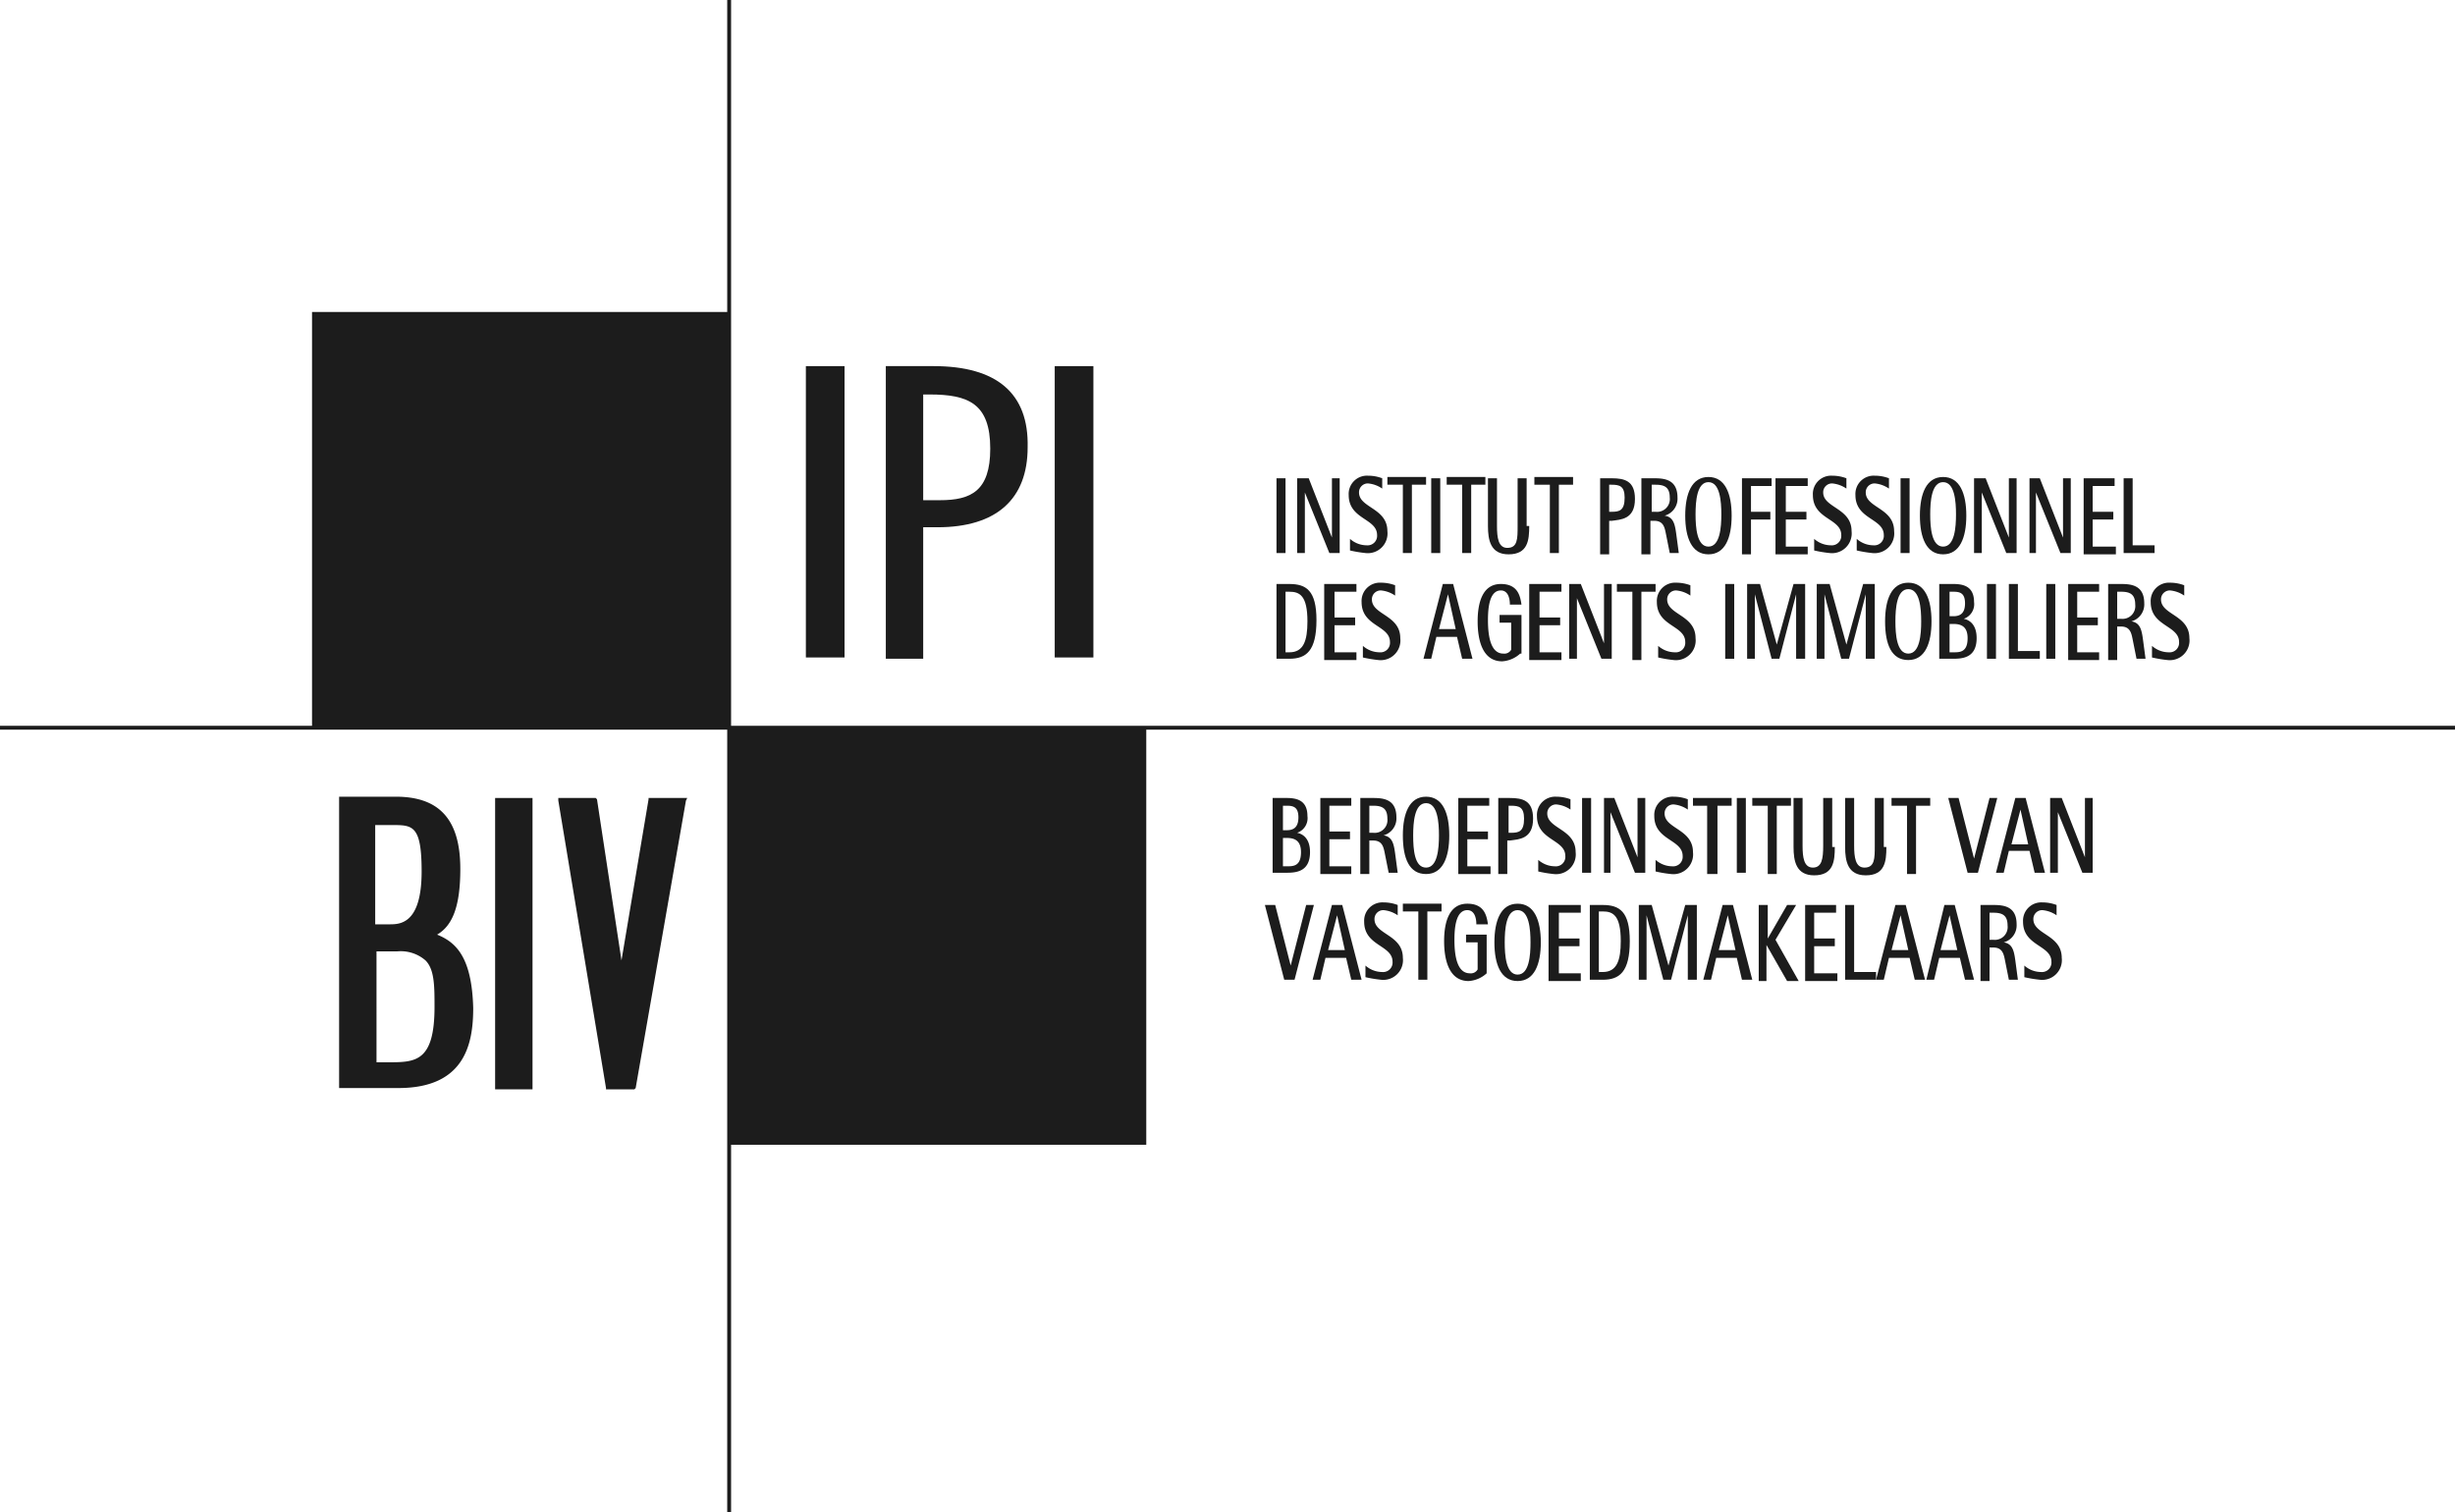 <svg id="Calque_1" data-name="Calque 1" xmlns="http://www.w3.org/2000/svg" viewBox="0 0 190.4 117.3"><defs><style>.cls-1{fill:#1c1c1c;}</style></defs><title>Ipi_Blue</title><rect class="cls-1" x="24.2" y="24.2" width="32.3" height="32.3"/><rect class="cls-1" x="56.6" y="56.5" width="32.3" height="32.3"/><line class="cls-1" x1="56.5" x2="56.5" y2="117.3"/><rect class="cls-1" x="56.4" width="0.3" height="117.3"/><path class="cls-1" d="M98.8,61.9h1c.8,0,1.6.2,1.6,1.4a1.2,1.2,0,0,1-.8,1.3h0c.5.1,1,.5,1,1.5,0,1.6-1.2,1.6-1.9,1.6h-1V61.9Zm.7,2.5h.3c.5,0,.9-.2.9-1s-.4-.9-.9-.9h-.3Zm0,2.8h.3c.5,0,1.1,0,1.1-1.1,0-.9-.5-1.1-1.1-1.1h-.3Z"/><path class="cls-1" d="M102.4,61.9h2.4v.6h-1.7v2h1.6v.6h-1.6v2.1h1.7v.6h-2.4Z"/><path class="cls-1" d="M105.5,61.9h1c.8,0,1.8.1,1.8,1.5a1.364,1.364,0,0,1-1,1.4h0c.7.1.8.7.9,1.4l.2,1.5h-.7l-.3-1.5c-.1-.5-.2-1-.9-1h-.3v2.6h-.7Zm.7,2.7h.3a.991.991,0,0,0,1.1-1.1c0-.8-.4-1-1.1-1h-.3Z"/><path class="cls-1" d="M108.8,64.8c0-1.7.5-3,1.8-3s1.8,1.3,1.8,3-.5,3-1.8,3S108.8,66.6,108.8,64.8Zm1.8,2.5c.9,0,1-1.5,1-2.5s-.1-2.5-1-2.5-1,1.5-1,2.5C109.6,65.9,109.7,67.3,110.6,67.3Z"/><path class="cls-1" d="M113.1,61.9h2.4v.6h-1.7v2h1.6v.6h-1.6v2.1h1.8v.6h-2.5Z"/><path class="cls-1" d="M116.2,61.9h.9c1,0,1.8.2,1.8,1.6,0,1.6-1.1,1.6-1.8,1.7h-.2v2.6h-.7Zm.8,2.7h.2c.6,0,1-.1,1-1.1,0-.9-.4-1-1-1H117Z"/><path class="cls-1" d="M121.8,62.8a2.304,2.304,0,0,0-1.1-.4.684.684,0,0,0-.7.667q-0.0.017,0,.033c0,1.2,2.2,1.2,2.2,3a1.529,1.529,0,0,1-1.7,1.7,9.682,9.682,0,0,1-1.2-.2v-.9a1.972,1.972,0,0,0,1.3.5.736.736,0,0,0,.8-.8c0-1.3-2.2-1.2-2.2-3.1a1.417,1.417,0,0,1,1.5-1.5,3.087,3.087,0,0,1,1.1.2v.8Z"/><path class="cls-1" d="M122.7,61.9h.7v5.8h-.7Z"/><path class="cls-1" d="M124.4,61.9h.8l1.8,4.6h0V61.9h.6v5.8h-.8L124.9,63h0v4.7h-.5Z"/><path class="cls-1" d="M130.9,62.8a2.304,2.304,0,0,0-1.1-.4.684.684,0,0,0-.7.667q-0.0.017,0,.033c0,1.2,2.2,1.2,2.2,3a1.529,1.529,0,0,1-1.7,1.7,9.682,9.682,0,0,1-1.2-.2v-.9a1.972,1.972,0,0,0,1.3.5.736.736,0,0,0,.8-.8c0-1.3-2.2-1.2-2.2-3.1a1.417,1.417,0,0,1,1.5-1.5,3.087,3.087,0,0,1,1.1.2v.8Z"/><path class="cls-1" d="M132.4,62.5h-1.1v-.6h3v.6h-1.1v5.3h-.8Z"/><path class="cls-1" d="M134.7,61.9h.7v5.8h-.7Z"/><path class="cls-1" d="M137,62.5h-1.1v-.6h3v.6h-1.1v5.3h-.7V62.5Z"/><path class="cls-1" d="M142.3,65.7c0,1.1-.1,2.2-1.6,2.2-1.4,0-1.6-1.1-1.6-2.2V61.9h.7v3.7c0,.9.1,1.7.8,1.7s.8-.7.8-1.7V61.9h.7v3.8Z"/><path class="cls-1" d="M146.3,65.7c0,1.1-.1,2.2-1.6,2.2-1.4,0-1.6-1.1-1.6-2.2V61.9h.7v3.7c0,.9.1,1.7.8,1.7.8,0,.8-.7.8-1.7V61.9h.7v3.8Z"/><path class="cls-1" d="M147.8,62.5h-1.1v-.6h3v.6h-1.1v5.3h-.7V62.5Z"/><path class="cls-1" d="M151.1,61.9h.8l1.2,4.7h0l1.2-4.7h.6l-1.5,5.8h-.8Z"/><path class="cls-1" d="M156.3,61.9h.8l1.5,5.8h-.8l-.4-1.7h-1.6l-.4,1.7h-.6Zm-.3,3.6h1.3l-.6-2.7h0Z"/><path class="cls-1" d="M159.1,61.9h.8l1.8,4.6h0V61.9h.6v5.8h-.8L159.6,63h0v4.7H159V61.9Z"/><path class="cls-1" d="M98.1,70.2h.8l1.2,4.7h0l1.2-4.7h.6L100.4,76h-.8Z"/><path class="cls-1" d="M103.3,70.2h.8l1.5,5.8h-.8l-.4-1.7h-1.6l-.4,1.7h-.6Zm-.3,3.5h1.3l-.6-2.7h0Z"/><path class="cls-1" d="M108.4,71a2.304,2.304,0,0,0-1.1-.4.684.684,0,0,0-.7.667q-0.0.017,0,.033c0,1.2,2.2,1.2,2.2,3a1.529,1.529,0,0,1-1.7,1.7,9.681,9.681,0,0,1-1.2-.2v-.9a1.972,1.972,0,0,0,1.3.5.736.736,0,0,0,.8-.8c0-1.3-2.2-1.2-2.2-3.1a1.417,1.417,0,0,1,1.5-1.5,3.087,3.087,0,0,1,1.1.2V71Z"/><path class="cls-1" d="M109.9,70.7h-1.1v-.6h3v.6h-1.1V76H110V70.7Z"/><path class="cls-1" d="M115.3,75.5a2.286,2.286,0,0,1-1.4.6c-1.4,0-1.9-1.4-1.9-3.1,0-1.5.4-2.9,1.8-2.9,1.3,0,1.5.9,1.6,1.6h-.9c0-.6-.2-1.1-.7-1.1-.9,0-1,1.4-1,2.3,0,1.5.3,2.6,1.2,2.6a.605.605,0,0,0,.6-.3V73.1h-.9v-.6h1.6v3Z"/><path class="cls-1" d="M115.9,73.1c0-1.7.5-3,1.8-3s1.8,1.3,1.8,3-.5,3-1.8,3S115.9,74.8,115.9,73.1Zm1.8,2.5c.9,0,1-1.5,1-2.5s-.1-2.5-1-2.5-1,1.5-1,2.5S116.8,75.6,117.7,75.6Z"/><path class="cls-1" d="M120.2,70.2h2.4v.6h-1.7v2h1.6v.6h-1.6v2.1h1.7v.6h-2.5V70.2Z"/><path class="cls-1" d="M123.3,70.2h1c1.3,0,2.1.5,2.1,2.8,0,2.4-.8,3-2.1,3h-1Zm.7,5.2h.3c1.1,0,1.4-.9,1.4-2.4,0-2-.6-2.3-1.4-2.3H124Z"/><path class="cls-1" d="M127.1,70.2h1l1.3,4.7h0l1.3-4.7h.9V76h-.7V71h0l-1.3,5H129l-1.3-5h0v5h-.6V70.2Z"/><path class="cls-1" d="M133.6,70.2h.8l1.5,5.8h-.8l-.4-1.7h-1.6l-.4,1.7h-.6Zm-.3,3.5h1.3L134,71h0Z"/><path class="cls-1" d="M136.4,70.2h.7v2.6h0l1.5-2.6h.7l-1.6,2.7,1.8,3.2h-.9L137,73.3h0v2.8h-.6Z"/><path class="cls-1" d="M140,70.2h2.4v.6h-1.7v2h1.6v.6h-1.6v2.1h1.8v.6H140Z"/><path class="cls-1" d="M143.1,70.2h.7v5.2h1.7V76h-2.4Z"/><path class="cls-1" d="M147,70.2h.8l1.5,5.8h-.8l-.4-1.7h-1.6l-.4,1.7h-.6Zm-.3,3.5H148l-.6-2.7h0Z"/><path class="cls-1" d="M150.8,70.2h.8l1.5,5.8h-.7l-.4-1.7h-1.6L150,76h-.6Zm-.3,3.5h1.3l-.6-2.7h0Z"/><path class="cls-1" d="M153.6,70.2h1c.8,0,1.8.1,1.8,1.5a1.364,1.364,0,0,1-1,1.4h0c.7.1.8.7.9,1.4l.2,1.5h-.7l-.3-1.5c-.1-.5-.2-1-.9-1h-.3v2.6h-.7Zm.7,2.7h.3a.991.991,0,0,0,1.1-1.1c0-.8-.4-1-1.1-1h-.3Z"/><path class="cls-1" d="M159.5,71a2.304,2.304,0,0,0-1.1-.4.684.684,0,0,0-.7.667q-0.0.017,0,.033c0,1.2,2.2,1.2,2.2,3a1.529,1.529,0,0,1-1.7,1.7,9.68,9.68,0,0,1-1.2-.2v-.9a1.972,1.972,0,0,0,1.3.5.736.736,0,0,0,.8-.8c0-1.3-2.2-1.2-2.2-3.1a1.417,1.417,0,0,1,1.5-1.5,3.087,3.087,0,0,1,1.1.2V71Z"/><path class="cls-1" d="M99,37.1h.7v5.8H99Z"/><path class="cls-1" d="M100.7,37.1h.8l1.8,4.6h0V37.1h.6v5.8h-.8l-1.9-4.7h0v4.7h-.6V37.1Z"/><path class="cls-1" d="M107.2,37.9a2.304,2.304,0,0,0-1.1-.4.684.684,0,0,0-.7.667q-0.0.017,0,.033c0,1.2,2.2,1.2,2.2,3a1.529,1.529,0,0,1-1.7,1.7,9.679,9.679,0,0,1-1.2-.2v-.9a1.972,1.972,0,0,0,1.3.5.736.736,0,0,0,.8-.8c0-1.3-2.2-1.2-2.2-3.1a1.417,1.417,0,0,1,1.5-1.5,3.087,3.087,0,0,1,1.1.2v.8Z"/><path class="cls-1" d="M108.7,37.6h-1.1V37h3v.6h-1.1v5.3h-.7V37.6Z"/><path class="cls-1" d="M111,37.1h.7v5.8H111Z"/><path class="cls-1" d="M113.3,37.6h-1.1V37h3v.6h-1.1v5.3h-.7V37.6Z"/><path class="cls-1" d="M118.6,40.8c0,1.1-.1,2.2-1.6,2.2-1.4,0-1.6-1.1-1.6-2.2V37.1h.7v3.7c0,.9.1,1.7.8,1.7.8,0,.8-.7.8-1.7V37.1h.7v3.7Z"/><path class="cls-1" d="M120.1,37.6H119V37h3v.6h-1.1v5.3h-.7V37.6Z"/><path class="cls-1" d="M124.1,37.1h.9c1,0,1.8.2,1.8,1.6,0,1.6-1.1,1.6-1.8,1.7h-.2V43h-.7Zm.7,2.6h.2c.6,0,1-.1,1-1.1,0-.9-.4-1-1-1h-.2Z"/><path class="cls-1" d="M127.3,37.1h1c.8,0,1.8.1,1.8,1.5a1.364,1.364,0,0,1-1,1.4h0c.7.1.8.7.9,1.4l.2,1.5h-.7l-.3-1.5c-.1-.5-.2-1-.9-1H128V43h-.7Zm.8,2.6h.3a.991.991,0,0,0,1.1-1.1c0-.8-.4-1-1.1-1h-.3Z"/><path class="cls-1" d="M130.7,40c0-1.7.5-3,1.8-3s1.8,1.3,1.8,3-.5,3-1.8,3S130.7,41.7,130.7,40Zm1.8,2.4c.9,0,1-1.5,1-2.5s-.1-2.5-1-2.5-1,1.5-1,2.5S131.6,42.4,132.5,42.4Z"/><path class="cls-1" d="M135,37.1h2.4v.6h-1.6v2h1.5v.6h-1.5V43h-.7V37.1Z"/><path class="cls-1" d="M137.8,37.1h2.4v.6h-1.7v2h1.6v.6h-1.6v2.1h1.7V43h-2.5V37.1Z"/><path class="cls-1" d="M143.2,37.9a2.304,2.304,0,0,0-1.1-.4.684.684,0,0,0-.7.667q-0.0.017,0,.033c0,1.2,2.2,1.2,2.2,3a1.529,1.529,0,0,1-1.7,1.7,9.679,9.679,0,0,1-1.2-.2v-.9a1.972,1.972,0,0,0,1.3.5.736.736,0,0,0,.8-.8c0-1.3-2.2-1.2-2.2-3.1a1.417,1.417,0,0,1,1.5-1.5,3.087,3.087,0,0,1,1.1.2v.8Z"/><path class="cls-1" d="M146.5,37.9a2.304,2.304,0,0,0-1.1-.4.684.684,0,0,0-.7.667q-0.0.017,0,.033c0,1.2,2.2,1.2,2.2,3a1.529,1.529,0,0,1-1.7,1.7,9.678,9.678,0,0,1-1.2-.2v-.9a1.971,1.971,0,0,0,1.3.5.736.736,0,0,0,.8-.8c0-1.3-2.2-1.2-2.2-3.1a1.417,1.417,0,0,1,1.5-1.5,3.087,3.087,0,0,1,1.1.2Z"/><path class="cls-1" d="M147.4,37.1h.7v5.8h-.7Z"/><path class="cls-1" d="M148.9,40c0-1.7.5-3,1.8-3s1.8,1.3,1.8,3-.5,3-1.8,3S148.9,41.7,148.9,40Zm1.8,2.4c.9,0,1-1.5,1-2.5s-.1-2.5-1-2.5-1,1.5-1,2.5S149.8,42.4,150.7,42.4Z"/><path class="cls-1" d="M153.2,37.1h.8l1.8,4.6h0V37.1h.6v5.8h-.8l-1.9-4.7h0v4.7h-.6V37.1Z"/><path class="cls-1" d="M157.4,37.1h.8l1.8,4.6h0V37.1h.6v5.8h-.8l-1.9-4.7h0v4.7h-.5Z"/><path class="cls-1" d="M161.6,37.1H164v.6h-1.7v2h1.6v.6h-1.6v2.1h1.8V43h-2.5Z"/><path class="cls-1" d="M164.7,37.1h.7v5.2h1.7v.6h-2.4Z"/><path class="cls-1" d="M99,45.3h1c1.3,0,2.1.5,2.1,2.8,0,2.4-.8,3-2.1,3H99Zm.7,5.3h.3c1.1,0,1.4-.9,1.4-2.4,0-2-.6-2.3-1.4-2.3h-.3Z"/><path class="cls-1" d="M102.8,45.3h2.4v.6h-1.7v2h1.6v.6h-1.6v2.1h1.7v.6h-2.5V45.3Z"/><path class="cls-1" d="M108.2,46.2a2.304,2.304,0,0,0-1.1-.4.684.684,0,0,0-.7.667q-0.0.017,0,.033c0,1.2,2.2,1.2,2.2,3a1.529,1.529,0,0,1-1.7,1.7,9.681,9.681,0,0,1-1.2-.2v-.9a1.972,1.972,0,0,0,1.3.5.736.736,0,0,0,.8-.8c0-1.3-2.2-1.2-2.2-3.1a1.417,1.417,0,0,1,1.5-1.5,3.087,3.087,0,0,1,1.1.2v.8Z"/><path class="cls-1" d="M111.9,45.3h.8l1.5,5.8h-.8l-.4-1.7h-1.6l-.4,1.7h-.6Zm-.3,3.5h1.3l-.6-2.7h0Z"/><path class="cls-1" d="M117.9,50.7a2.286,2.286,0,0,1-1.4.6c-1.4,0-1.9-1.4-1.9-3.1,0-1.5.4-2.9,1.8-2.9,1.3,0,1.5.9,1.6,1.6h-.9c0-.6-.2-1.1-.7-1.1-.9,0-1,1.4-1,2.3,0,1.5.3,2.6,1.2,2.6a.605.605,0,0,0,.6-.3V48.3h-.9v-.6H118v3Z"/><path class="cls-1" d="M118.7,45.3h2.4v.6h-1.7v2H121v.6h-1.6v2.1h1.7v.6h-2.5V45.3Z"/><path class="cls-1" d="M121.8,45.3h.8l1.8,4.6h0V45.3h.6v5.8h-.8l-1.9-4.7h0v4.7h-.6V45.3Z"/><path class="cls-1" d="M126.6,45.9h-1.2v-.6h3v.6h-1.1v5.3h-.7Z"/><path class="cls-1" d="M131.1,46.2a2.304,2.304,0,0,0-1.1-.4.684.684,0,0,0-.7.667q-0.0.017,0,.033c0,1.2,2.2,1.2,2.2,3a1.529,1.529,0,0,1-1.7,1.7,9.68,9.68,0,0,1-1.2-.2v-.9a1.971,1.971,0,0,0,1.3.5.736.736,0,0,0,.8-.8c0-1.3-2.2-1.2-2.2-3.1a1.417,1.417,0,0,1,1.5-1.5,3.087,3.087,0,0,1,1.1.2v.8Z"/><path class="cls-1" d="M133.8,45.3h.7v5.8h-.7Z"/><path class="cls-1" d="M135.5,45.3h1l1.3,4.7h0l1.3-4.7h.9v5.8h-.7v-5h0l-1.3,5h-.6l-1.3-5h0v5h-.6V45.3Z"/><path class="cls-1" d="M140.9,45.3h1l1.3,4.7h0l1.3-4.7h.9v5.8h-.7v-5h0l-1.3,5h-.6l-1.3-5h0v5h-.6V45.3Z"/><path class="cls-1" d="M146.2,48.2c0-1.7.5-3,1.8-3s1.8,1.3,1.8,3-.5,3-1.8,3S146.2,50,146.2,48.2Zm1.8,2.5c.9,0,1-1.5,1-2.5s-.1-2.5-1-2.5-1,1.5-1,2.5S147.1,50.7,148,50.7Z"/><path class="cls-1" d="M150.5,45.3h1c.8,0,1.6.2,1.6,1.4a1.2,1.2,0,0,1-.8,1.3h0c.5.1,1,.5,1,1.5,0,1.6-1.2,1.6-1.9,1.6h-1V45.3Zm.7,2.5h.3c.5,0,.9-.2.9-1s-.4-.9-.9-.9h-.3Zm0,2.8h.3c.5,0,1.1,0,1.1-1.1,0-.9-.5-1.1-1.1-1.1h-.3Z"/><path class="cls-1" d="M154.1,45.3h.7v5.8h-.7Z"/><path class="cls-1" d="M155.8,45.3h.7v5.2h1.7v.6h-2.4Z"/><path class="cls-1" d="M158.7,45.3h.7v5.8h-.7Z"/><path class="cls-1" d="M160.4,45.3h2.4v.6h-1.7v2h1.6v.6h-1.6v2.1h1.7v.6h-2.4Z"/><path class="cls-1" d="M163.5,45.3h1c.8,0,1.8.1,1.8,1.5a1.364,1.364,0,0,1-1,1.4h0c.7.1.8.7.9,1.4l.2,1.5h-.7l-.3-1.5c-.1-.5-.2-1-.9-1h-.3v2.6h-.7Zm.7,2.7h.3a.991.991,0,0,0,1.1-1.1c0-.8-.4-1-1.1-1h-.3Z"/><path class="cls-1" d="M169.4,46.2a2.304,2.304,0,0,0-1.1-.4.684.684,0,0,0-.7.667q-0.0.017,0,.033c0,1.2,2.2,1.2,2.2,3a1.529,1.529,0,0,1-1.7,1.7,9.681,9.681,0,0,1-1.2-.2v-.9a1.972,1.972,0,0,0,1.3.5.736.736,0,0,0,.8-.8c0-1.3-2.2-1.2-2.2-3.1a1.417,1.417,0,0,1,1.5-1.5,3.087,3.087,0,0,1,1.1.2v.8Z"/><rect class="cls-1" x="62.5" y="28.4" width="3" height="22.6"/><path class="cls-1" d="M72.4,28.4H68.7V51.1h2.9V40.9h1.1c4.6,0,7-2.2,7-6.2C79.8,30.5,77.3,28.4,72.4,28.4Zm.5,10.4H71.6V30.6h.5c3,0,4.7.7,4.7,4.2C76.8,38.1,75.3,38.8,72.9,38.8Z"/><rect class="cls-1" x="81.8" y="28.4" width="3" height="22.6"/><path class="cls-1" d="M33.9,72.5c1.2-.7,1.8-2.2,1.8-5.1,0-3.8-1.6-5.6-5-5.6H26.3V84.4h4.6c5.2,0,5.8-3.5,5.8-6.2C36.6,74.3,35.4,73.1,33.9,72.5Zm-3.7-.8H29.1V64h1.3c1.6,0,2.3,0,2.3,3.6C32.7,71.7,31,71.7,30.2,71.7Zm3.5,6.4c0,4.3-1.5,4.3-3.6,4.3h-.9V73.8h1.6a2.918,2.918,0,0,1,2.2.7C33.7,75.2,33.7,76.5,33.7,78.1Z"/><rect class="cls-1" x="38.4" y="61.9" width="2.9" height="22.6"/><polygon class="cls-1" points="50.3 61.9 50.3 62 48.2 74.5 46.3 62 46.2 61.9 43.3 61.9 43.3 62.1 47 84.4 47 84.5 49.2 84.5 49.3 84.4 53.2 62.1 53.3 61.9 50.3 61.9"/><line class="cls-1" y1="56.4" x2="190.4" y2="56.4"/><rect class="cls-1" y="56.3" width="190.4" height="0.3"/></svg>